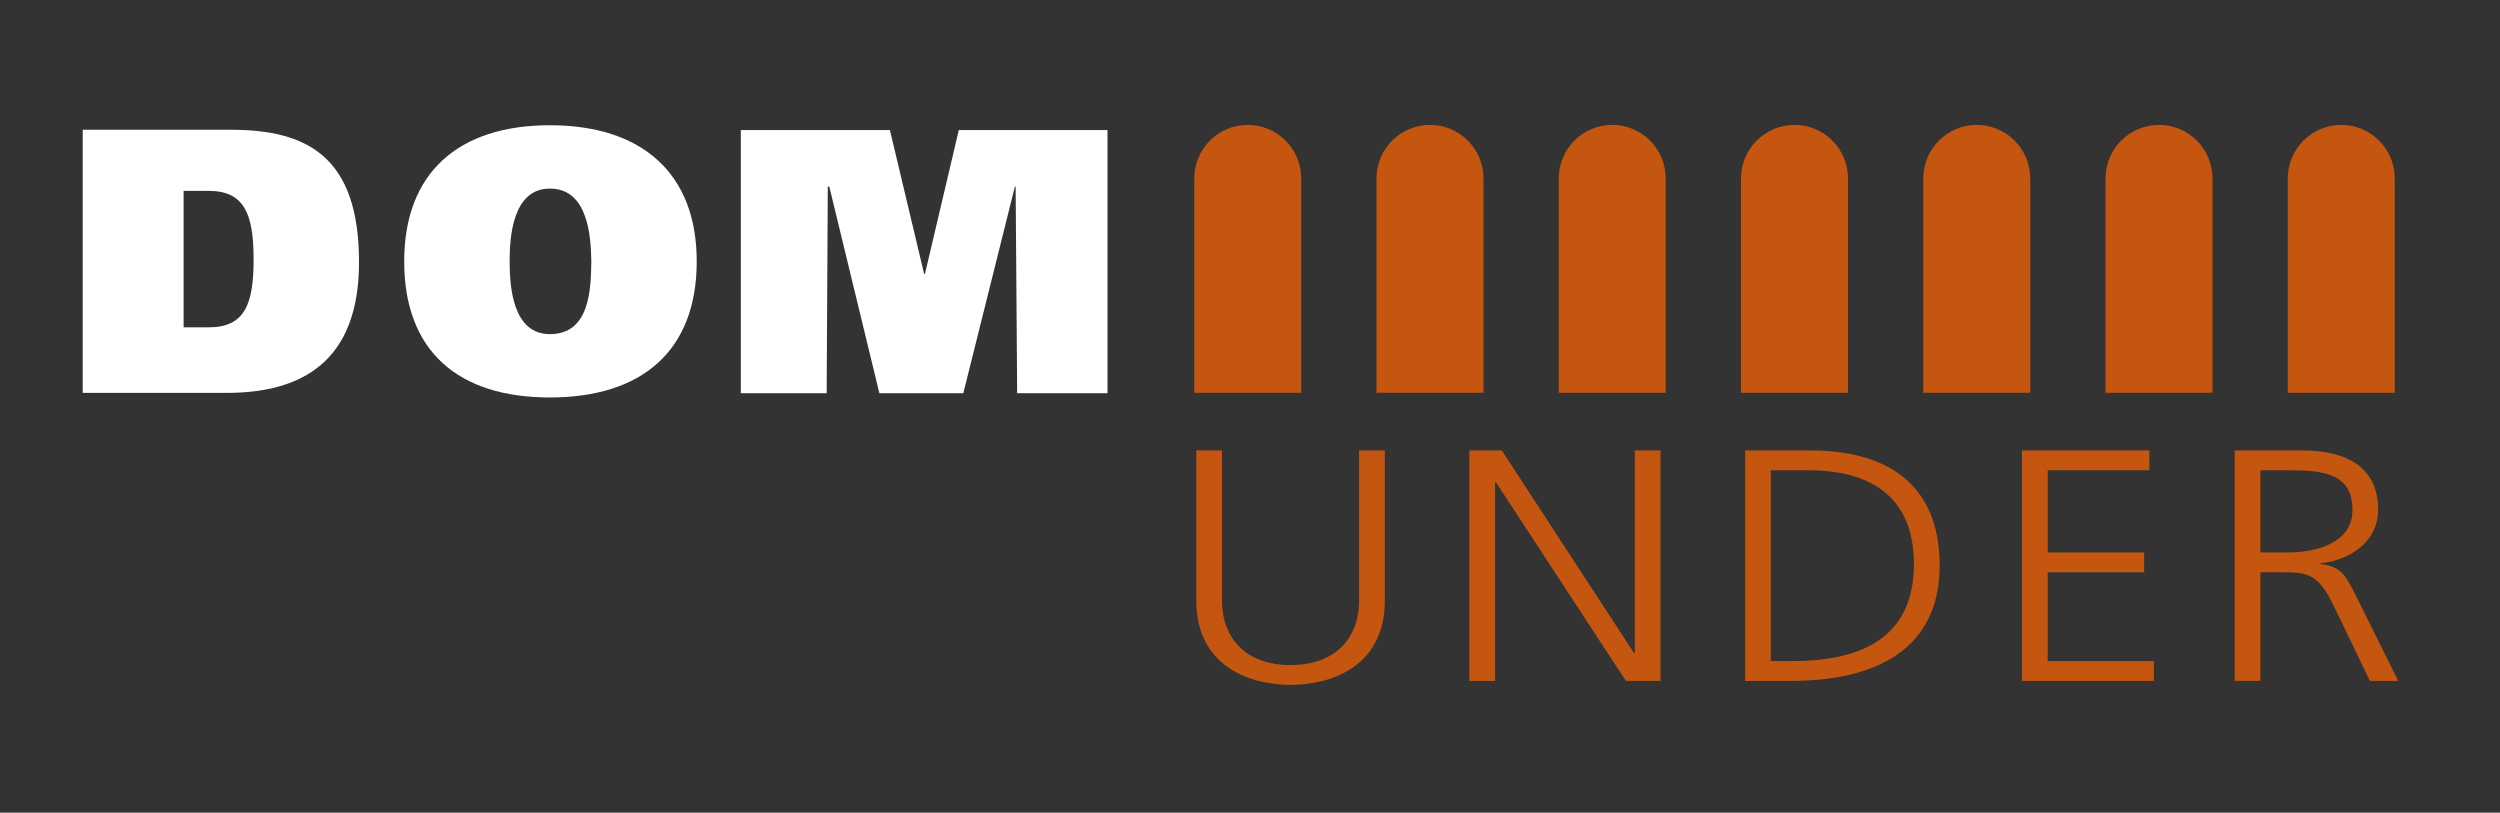 <svg width="323" height="105" viewBox="0 0 323 105" fill="none" xmlns="http://www.w3.org/2000/svg">
<rect x="0" y="0" width="323" height="105" fill="#333333" stroke="none"/>
<path d="M168.119 50.748V23.059C168.119 21.223 167.391 19.462 166.095 18.164C164.799 16.866 163.041 16.136 161.207 16.136C159.374 16.136 157.616 16.866 156.32 18.164C155.024 19.462 154.296 21.223 154.296 23.059V50.748H168.119Z" fill="#C55610"/>
<path d="M191.666 50.748V23.059C191.666 21.223 190.938 19.462 189.642 18.164C188.346 16.866 186.588 16.137 184.755 16.137C182.922 16.137 181.164 16.866 179.868 18.164C178.572 19.462 177.844 21.223 177.844 23.059V50.748H191.666Z" fill="#C55610"/>
<path d="M215.212 50.748V23.059C215.212 21.223 214.484 19.462 213.188 18.164C211.892 16.866 210.134 16.136 208.301 16.136C206.467 16.136 204.709 16.866 203.413 18.164C202.117 19.462 201.389 21.223 201.389 23.059V50.748H215.212Z" fill="#C55610"/>
<path d="M238.76 50.748V23.059C238.76 21.223 238.032 19.462 236.736 18.164C235.44 16.866 233.682 16.137 231.849 16.137C230.016 16.137 228.258 16.866 226.962 18.164C225.666 19.462 224.938 21.223 224.938 23.059V50.748H238.76Z" fill="#C55610"/>
<path d="M262.308 50.748V23.059C262.308 21.223 261.58 19.462 260.284 18.164C258.988 16.866 257.23 16.136 255.397 16.136C253.563 16.136 251.805 16.866 250.509 18.164C249.213 19.462 248.485 21.223 248.485 23.059V50.748H262.308Z" fill="#C55610"/>
<path d="M285.854 50.748V23.059C285.854 21.223 285.126 19.462 283.83 18.164C282.534 16.866 280.776 16.137 278.943 16.137C277.11 16.137 275.352 16.866 274.056 18.164C272.76 19.462 272.032 21.223 272.032 23.059V50.748H285.854Z" fill="#C55610"/>
<path d="M309.401 50.748V23.059C309.401 21.223 308.673 19.462 307.377 18.164C306.081 16.866 304.323 16.137 302.49 16.137C300.657 16.137 298.899 16.866 297.603 18.164C296.307 19.462 295.579 21.223 295.579 23.059V50.748H309.401Z" fill="#C55610"/>
<path d="M178.919 77.563C178.919 86.352 171.65 88.486 166.74 88.486C161.83 88.486 154.561 86.352 154.561 77.563V58.193H157.882V77.563C157.882 82.427 160.914 85.925 166.739 85.925C172.564 85.925 175.597 82.427 175.597 77.563V58.193H178.918L178.919 77.563Z" fill="#C55610"/>
<path d="M189.847 58.195H194.034L211.124 84.39H211.22V58.195H214.54V87.974H210.064L193.265 62.289H193.168V87.974H189.847V58.195Z" fill="#C55610"/>
<path d="M228.792 85.413H231.535C241.065 85.413 247.276 82.001 247.276 72.87C247.276 63.784 241.158 60.755 233.654 60.755H228.792V85.413ZM225.475 58.194H233.802C245.835 58.194 250.602 64.338 250.602 73.041C250.602 83.835 242.466 87.974 231.347 87.974H225.475V58.194Z" fill="#C55610"/>
<path d="M261.238 58.195H277.7V60.755H264.559V71.378H277.027V73.936H264.559V85.414H278.277V87.974H261.238V58.195Z" fill="#C55610"/>
<path d="M292.046 71.378H295.56C299.46 71.378 303.936 70.054 303.936 65.916C303.936 61.052 300.037 60.755 295.464 60.755H292.046V71.378ZM288.726 58.195H297.391C303.36 58.195 307.258 60.456 307.258 65.916C307.258 69.756 303.937 72.316 299.797 72.785V72.87C302.493 73.166 303.07 74.451 304.13 76.454L309.853 87.974H306.195L301.337 77.905C299.412 74.065 297.967 73.936 294.791 73.936H292.046V87.97H288.726V58.195Z" fill="#C55610"/>
<path d="M23.722 42.291H26.978C31.697 42.291 32.766 39.175 32.766 33.523C32.766 27.678 31.599 24.658 26.931 24.658H23.722V42.291ZM10.687 16.765H29.8C39.528 16.765 46.386 20.079 46.386 33.862C46.386 46.723 38.993 50.762 29.264 50.762H10.687V16.765Z" fill="white"/>
<path d="M71.047 43.169C76.203 43.169 76.349 37.42 76.397 33.767C76.349 30.604 76.008 24.365 71.047 24.365C66.231 24.365 65.843 30.6 65.843 33.767C65.843 37.423 66.377 43.169 71.047 43.169ZM71.047 51.352C59.179 51.352 52.223 45.361 52.223 33.767C52.223 22.368 59.179 16.181 71.047 16.181C82.915 16.181 90.016 22.368 90.016 33.767C90.016 45.361 82.912 51.352 71.047 51.352Z" fill="white"/>
<path d="M95.716 16.801H114.976L119.402 35.409H119.5L123.877 16.801H143.089V50.803H131.417L131.221 24.107H131.125L124.461 50.803H113.615L107.145 24.107H106.951L106.805 50.803H95.716V16.801Z" fill="white"/>
</svg>
